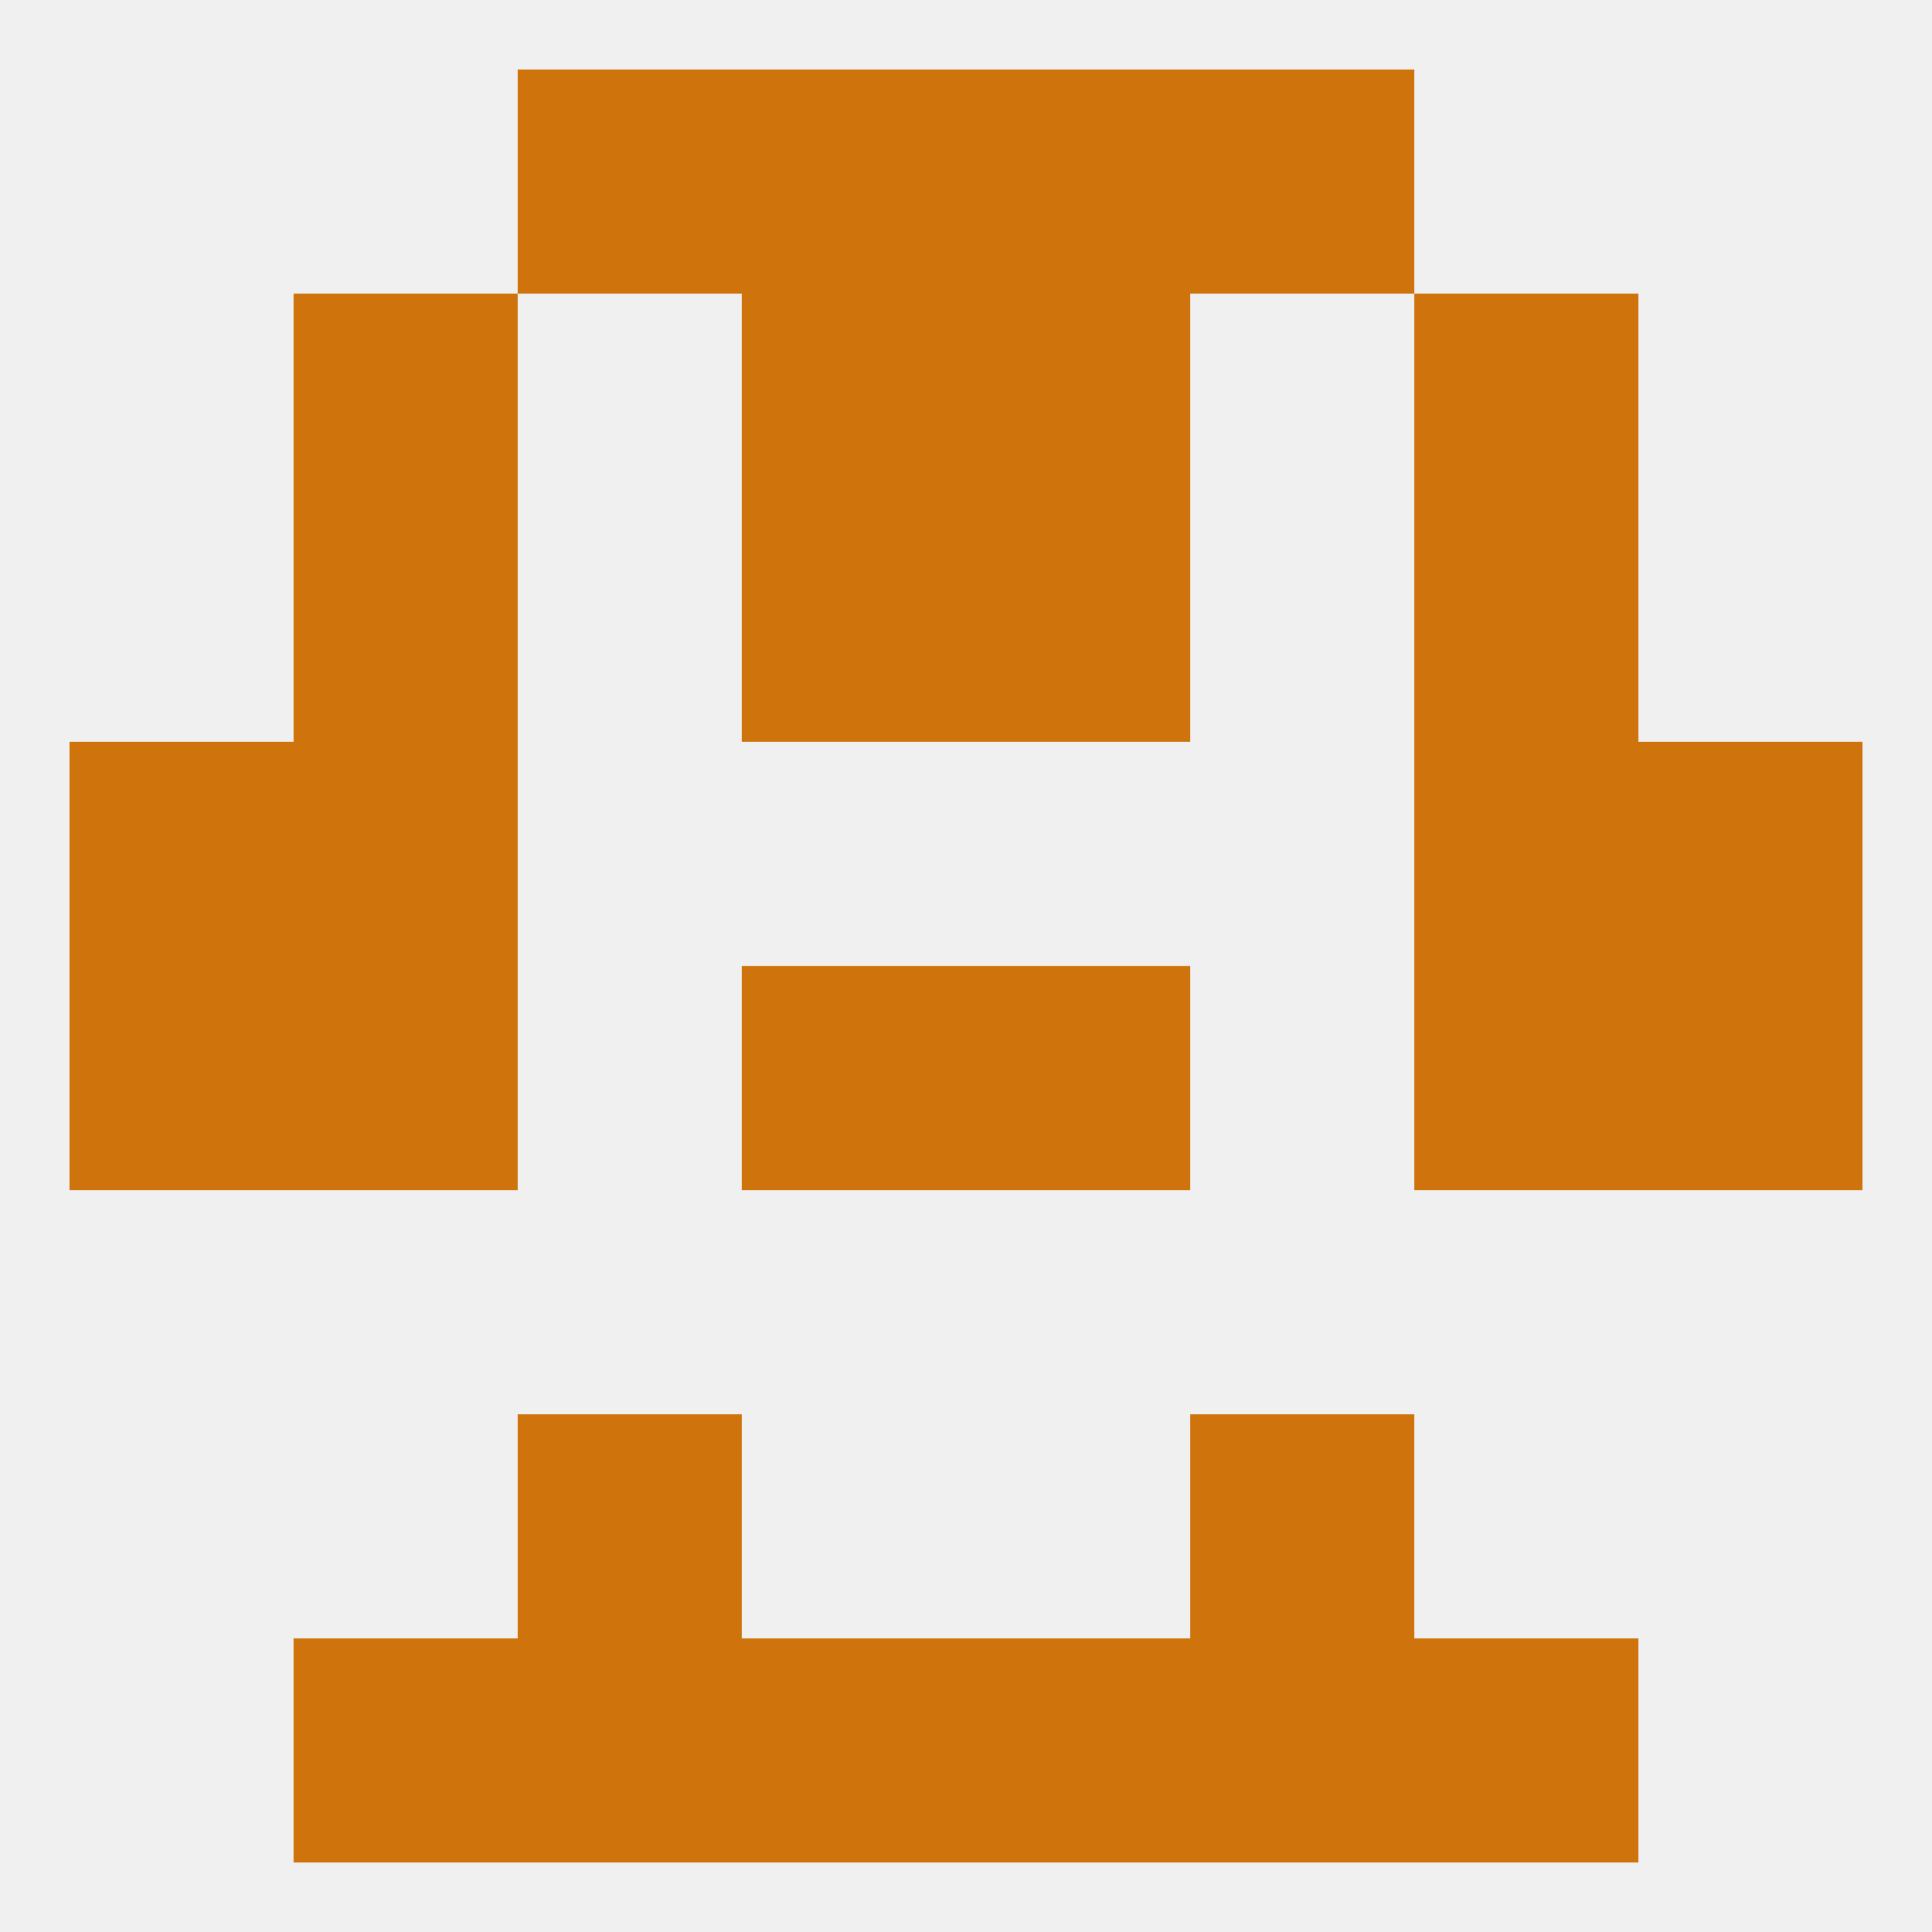 
<!--   <?xml version="1.0"?> -->
<svg version="1.1" baseprofile="full" xmlns="http://www.w3.org/2000/svg" xmlns:xlink="http://www.w3.org/1999/xlink" xmlns:ev="http://www.w3.org/2001/xml-events" width="250" height="250" viewBox="0 0 250 250" >
	<rect width="100%" height="100%" fill="rgba(240,240,240,255)"/>

	<rect x="38" y="96" width="29" height="29" fill="rgba(207,116,12,255)"/>
	<rect x="183" y="96" width="29" height="29" fill="rgba(207,116,12,255)"/>
	<rect x="9" y="96" width="29" height="29" fill="rgba(207,116,12,255)"/>
	<rect x="212" y="96" width="29" height="29" fill="rgba(207,116,12,255)"/>
	<rect x="38" y="67" width="29" height="29" fill="rgba(207,116,12,255)"/>
	<rect x="183" y="67" width="29" height="29" fill="rgba(207,116,12,255)"/>
	<rect x="96" y="67" width="29" height="29" fill="rgba(207,116,12,255)"/>
	<rect x="125" y="67" width="29" height="29" fill="rgba(207,116,12,255)"/>
	<rect x="96" y="38" width="29" height="29" fill="rgba(207,116,12,255)"/>
	<rect x="125" y="38" width="29" height="29" fill="rgba(207,116,12,255)"/>
	<rect x="38" y="38" width="29" height="29" fill="rgba(207,116,12,255)"/>
	<rect x="183" y="38" width="29" height="29" fill="rgba(207,116,12,255)"/>
	<rect x="67" y="9" width="29" height="29" fill="rgba(207,116,12,255)"/>
	<rect x="154" y="9" width="29" height="29" fill="rgba(207,116,12,255)"/>
	<rect x="96" y="9" width="29" height="29" fill="rgba(207,116,12,255)"/>
	<rect x="125" y="9" width="29" height="29" fill="rgba(207,116,12,255)"/>
	<rect x="183" y="212" width="29" height="29" fill="rgba(207,116,12,255)"/>
	<rect x="67" y="212" width="29" height="29" fill="rgba(207,116,12,255)"/>
	<rect x="154" y="212" width="29" height="29" fill="rgba(207,116,12,255)"/>
	<rect x="96" y="212" width="29" height="29" fill="rgba(207,116,12,255)"/>
	<rect x="125" y="212" width="29" height="29" fill="rgba(207,116,12,255)"/>
	<rect x="38" y="212" width="29" height="29" fill="rgba(207,116,12,255)"/>
	<rect x="67" y="183" width="29" height="29" fill="rgba(207,116,12,255)"/>
	<rect x="154" y="183" width="29" height="29" fill="rgba(207,116,12,255)"/>
	<rect x="9" y="125" width="29" height="29" fill="rgba(207,116,12,255)"/>
	<rect x="212" y="125" width="29" height="29" fill="rgba(207,116,12,255)"/>
	<rect x="96" y="125" width="29" height="29" fill="rgba(207,116,12,255)"/>
	<rect x="125" y="125" width="29" height="29" fill="rgba(207,116,12,255)"/>
	<rect x="38" y="125" width="29" height="29" fill="rgba(207,116,12,255)"/>
	<rect x="183" y="125" width="29" height="29" fill="rgba(207,116,12,255)"/>
</svg>